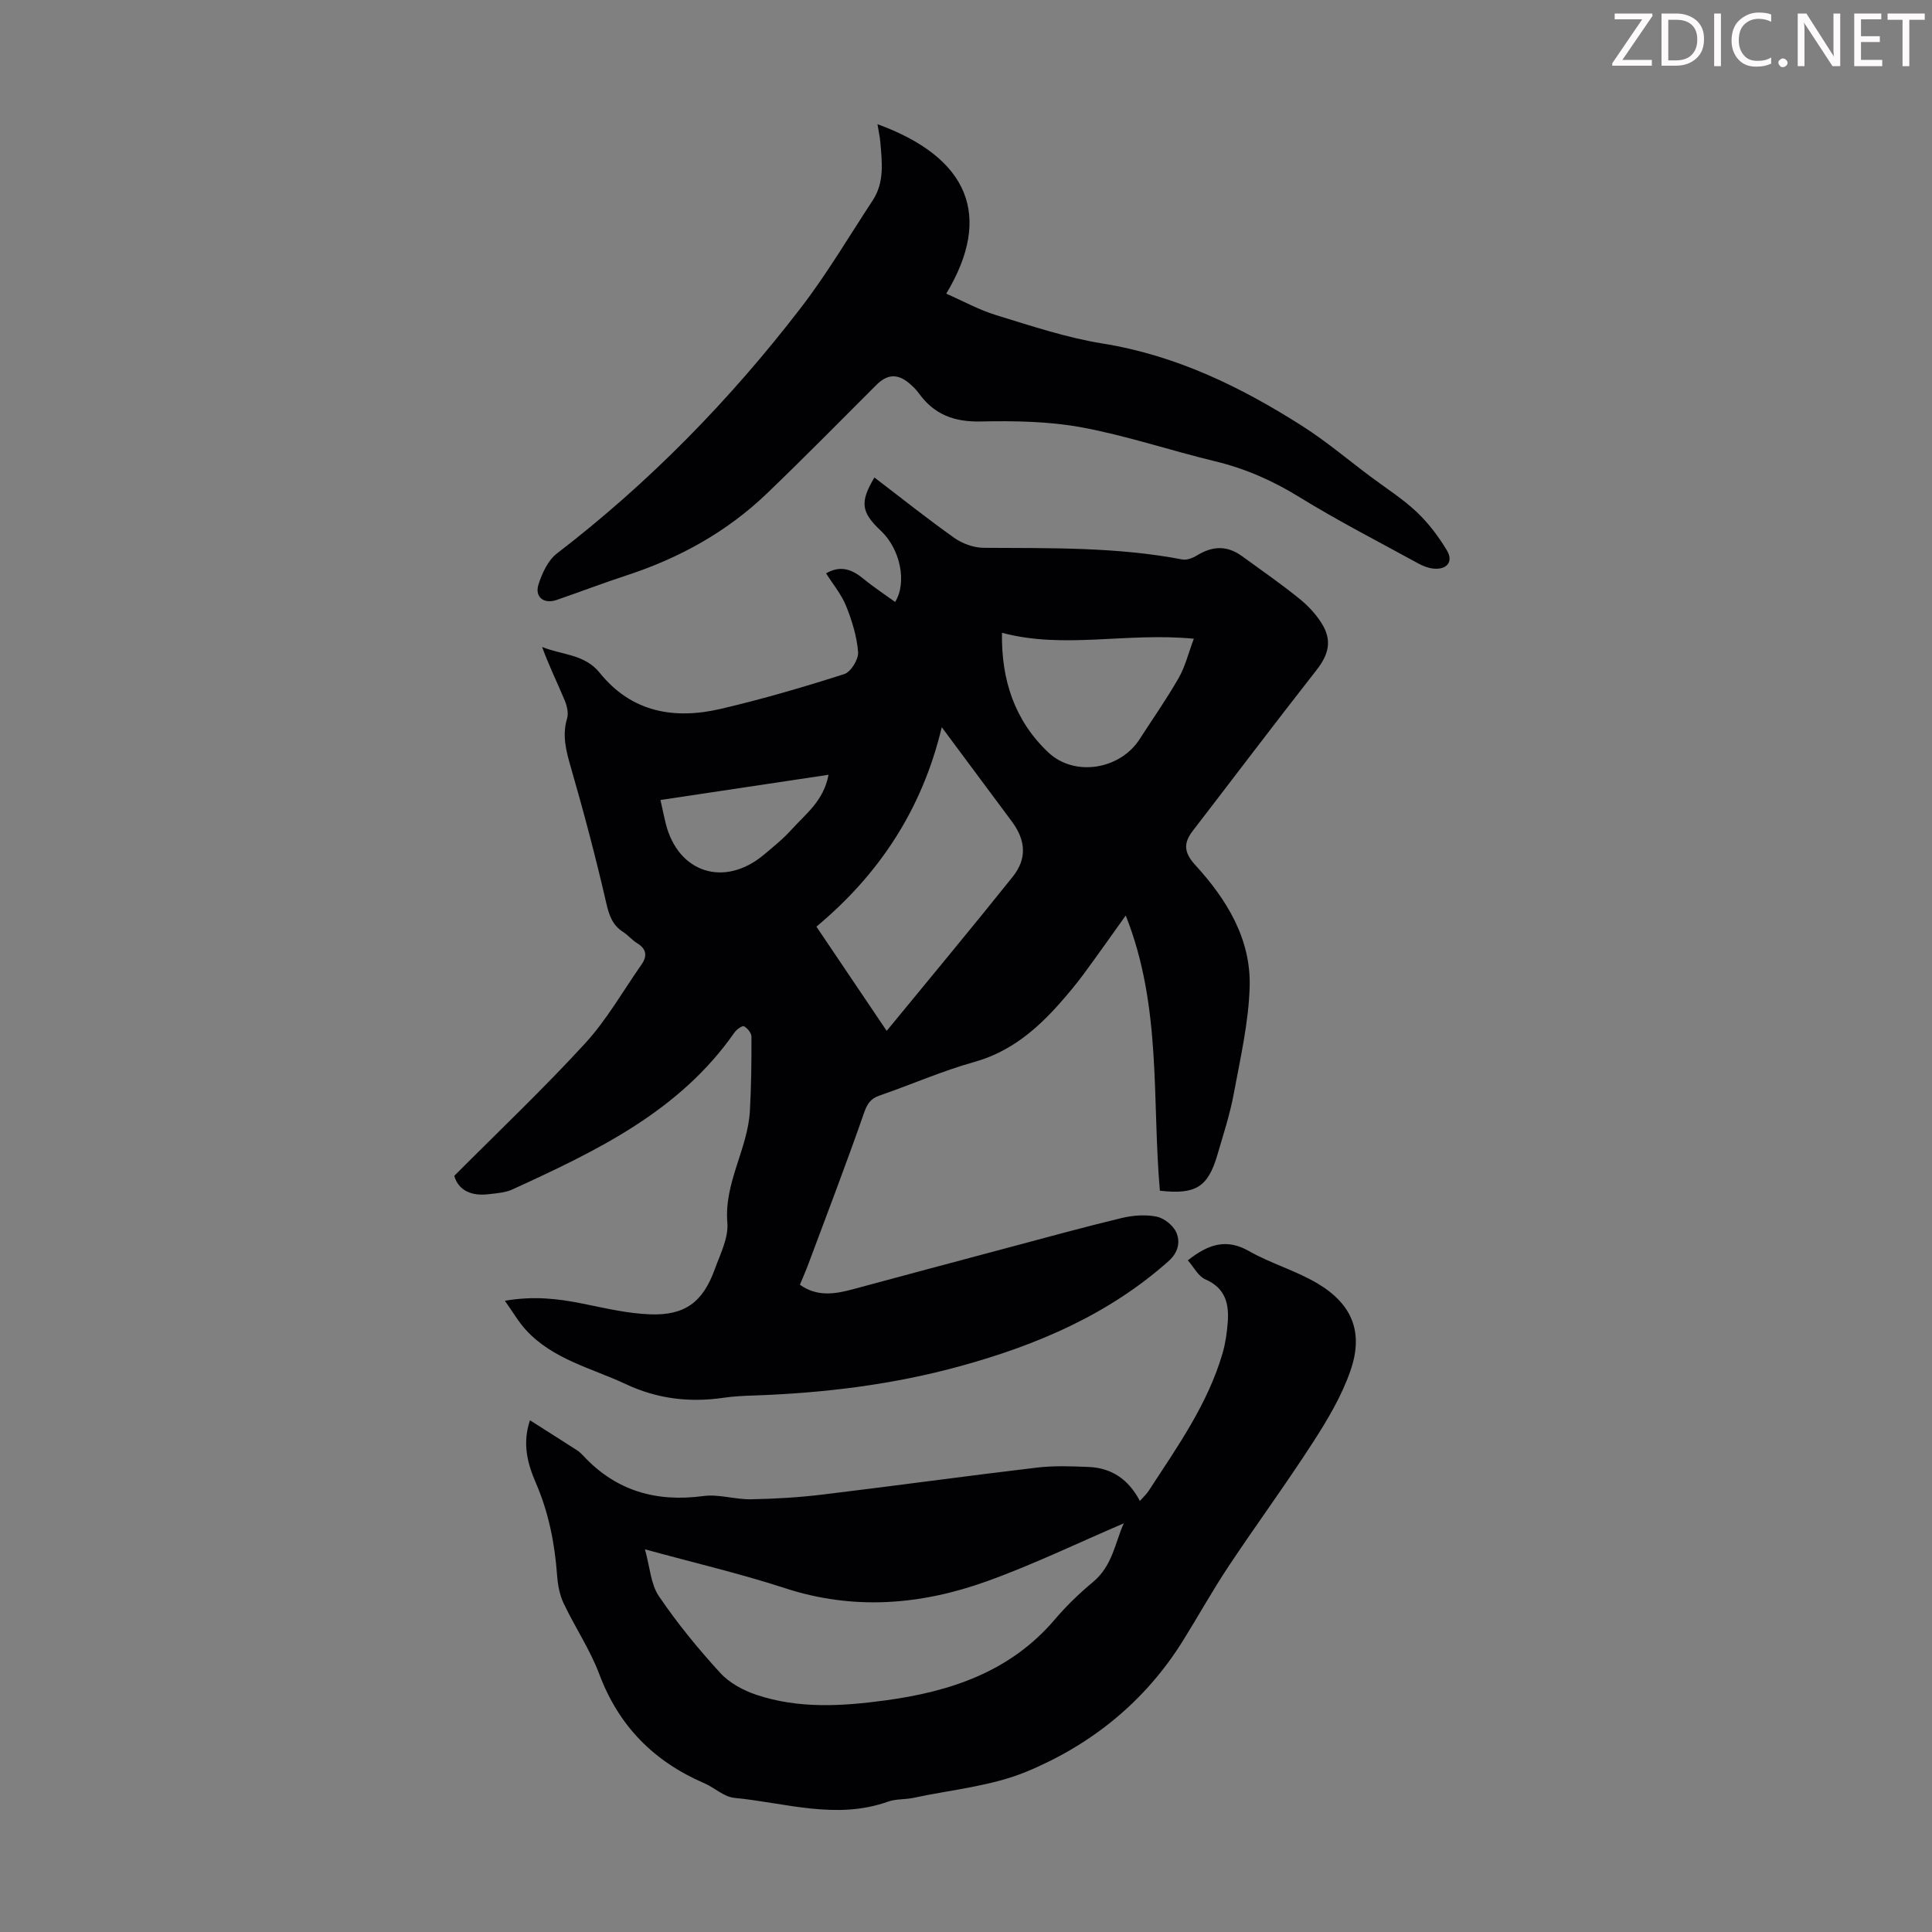 <svg enable-background="new 0 0 400 400" viewBox="0 0 400 400" xmlns="http://www.w3.org/2000/svg"><rect x="0" y="0" width="400" height="400" fill="#808080" stroke="none"/><g fill="#fcfafa"><path d="m342.2 3.2-6.3 9.2h6.1v1.2h-8.2v-.5l6.2-9.1h-5.7v-1.2h7.8v.4z"/><path d="m344 13.7v-10.9h3.1c1.6 0 3 .5 4.1 1.4 1.1 1 1.6 2.2 1.6 3.9s-.5 3-1.6 4-2.5 1.5-4.2 1.5h-3zm1.4-9.6v8.4h1.6c1.4 0 2.5-.4 3.2-1.1.8-.8 1.2-1.8 1.2-3.2s-.4-2.4-1.2-3.1-1.8-1-3.1-1z"/><path d="m356.3 2.8v10.9h-1.4v-10.9z"/><path d="m366.6 13.2c-.8.4-1.8.6-3 .6-1.6 0-2.8-.5-3.7-1.5s-1.4-2.3-1.4-3.9c0-1.7.5-3.2 1.6-4.2s2.4-1.6 4-1.6c1 0 1.9.1 2.6.4v1.5c-.8-.4-1.6-.6-2.6-.6-1.2 0-2.2.4-3 1.2s-1.1 1.9-1.1 3.3c0 1.3.4 2.3 1.1 3.1s1.6 1.1 2.8 1.1c1.1 0 2-.2 2.8-.7v1.3z"/><path d="m368.2 13c0-.3.1-.5.3-.6.2-.2.4-.3.6-.3.3 0 .5.1.7.3s.3.4.3.6-.1.5-.3.6c-.2.2-.4.3-.7.3s-.5-.1-.6-.3c-.2-.2-.3-.4-.3-.6z"/><path d="m381.1 13.7h-1.7l-5.5-8.4c-.2-.2-.3-.5-.4-.7 0 .2.1.8.1 1.5v7.6h-1.4v-10.9h1.8l5.3 8.3c.3.4.4.6.4.8 0-.3-.1-.8-.1-1.6v-7.5h1.4v10.9z"/><path d="m389.7 13.7h-5.8v-10.9h5.6v1.2h-4.2v3.5h3.9v1.2h-3.9v3.7h4.4z"/><path d="m398.4 4.1h-3.1v9.6h-1.4v-9.6h-3.1v-1.3h7.7v1.3z"/></g><path d="m94.05 243.45c9.26-9.3 18.5-18.06 27.09-27.43 4.49-4.89 7.83-10.83 11.67-16.31 1.23-1.75 1.07-3.23-.9-4.43-1.04-.64-1.85-1.65-2.88-2.31-2.23-1.43-2.92-3.44-3.51-6.01-2.17-9.44-4.65-18.81-7.34-28.12-.98-3.4-1.83-6.56-.77-10.09.34-1.12-.03-2.63-.51-3.78-1.51-3.6-3.23-7.11-4.67-11.03 4.04 1.67 8.79 1.45 11.92 5.34 6.65 8.26 15.52 9.73 25.18 7.46 8.58-2.01 17.07-4.49 25.47-7.18 1.36-.43 2.97-3.05 2.86-4.54-.25-3.24-1.26-6.52-2.49-9.57-.98-2.42-2.74-4.52-4.14-6.75 3.14-1.79 5.49-.72 7.83 1.2 2.05 1.69 4.3 3.16 6.47 4.73 2.51-4.06 1.04-10.98-2.94-14.72-4.11-3.86-4.41-5.93-1.35-11.05 5.52 4.21 10.92 8.53 16.56 12.52 1.67 1.18 4 2.02 6.03 2.04 13.76.09 27.53-.2 41.15 2.41.93.18 2.15-.29 3.01-.82 3.3-2.02 6.26-2.09 9.32.11 3.99 2.88 8.03 5.71 11.86 8.79 1.8 1.44 3.47 3.22 4.68 5.17 2.22 3.56 1.44 6.45-1.14 9.73-8.62 10.99-17.04 22.14-25.56 33.21-1.99 2.59-1.83 4.51.55 7.11 6.47 7.07 11.51 15.26 11.23 25.13-.21 7.42-1.93 14.83-3.29 22.18-.79 4.27-2.16 8.44-3.38 12.62-1.95 6.71-4.5 8.32-11.92 7.46-1.66-18.77.43-38.15-7.07-56.97-3.26 4.55-5.98 8.43-8.8 12.24-1.46 1.98-3.05 3.87-4.67 5.72-4.93 5.6-10.38 10.26-17.89 12.36-6.65 1.86-13.03 4.68-19.58 6.94-1.9.65-2.58 1.7-3.25 3.63-3.63 10.42-7.58 20.73-11.44 31.07-.54 1.46-1.17 2.88-1.83 4.48 3.52 2.51 7.17 1.96 10.88.96 10.68-2.88 21.36-5.75 32.05-8.59 7.88-2.1 15.75-4.27 23.68-6.18 2.33-.56 4.93-.75 7.24-.29 1.55.31 3.43 1.8 4.07 3.25.89 2.01.4 4.2-1.61 5.98-12.43 11.06-27.2 17.34-43.02 21.7-14 3.86-28.26 5.59-42.72 6.1-2.12.07-4.26.16-6.36.47-7.02 1.03-13.72.24-20.2-2.8-7.14-3.34-15.12-5.12-20.73-11.23-1.53-1.67-2.68-3.68-4.36-6.05 5.92-1.02 10.91-.45 15.94.56 4.69.94 9.42 2.08 14.16 2.25 7.22.25 10.9-2.56 13.35-9.33 1.14-3.14 2.87-6.51 2.61-9.63-.7-8.32 4.24-15.28 4.67-23.2.28-5.1.34-10.21.32-15.32 0-.76-.82-1.76-1.54-2.16-.33-.19-1.54.65-1.97 1.28-11.41 16.38-28.62 24.54-45.96 32.49-1.48.68-3.24.8-4.9.99-3.66.47-6.32-.83-7.16-3.79zm89.53-30.02c8.58-10.46 17.45-21.1 26.1-31.92 3.02-3.78 2.67-7.59-.21-11.46-2.07-2.78-4.14-5.56-6.21-8.35-2.55-3.44-5.11-6.87-8.28-11.14-4.17 17.51-13.39 30.82-25.95 41.29 4.98 7.38 9.68 14.35 14.55 21.58zm63.59-81.19c-14.07-1.35-26.86 2.21-39.72-1.23-.17 9.79 2.64 18.19 9.57 24.75 5.44 5.15 14.87 3.57 18.91-2.7 2.72-4.22 5.61-8.34 8.1-12.69 1.35-2.35 2-5.1 3.14-8.13zm-110.43 33.39c.47 2.09.75 3.5 1.1 4.9 2.56 10.2 12.14 13.26 20.29 6.45 1.97-1.65 4-3.28 5.71-5.18 2.92-3.25 6.69-5.96 7.7-11.39-11.75 1.76-23.09 3.47-34.8 5.22z" fill="#010103"/><path d="m109.72 294.05c3.4 2.16 6.58 4.17 9.74 6.21.47.3.89.69 1.27 1.1 6.78 7.32 15.11 9.69 24.9 8.38 3.2-.43 6.59.73 9.88.67 4.98-.09 9.97-.39 14.91-.99 14.76-1.78 29.5-3.82 44.26-5.57 3.53-.42 7.16-.28 10.73-.13 4.72.2 8.23 2.54 10.59 7.04.71-.81 1.35-1.38 1.8-2.07 5.91-9.08 12.24-17.94 15.32-28.52.59-2.02.89-4.16 1.06-6.26.32-3.9-.42-7.2-4.62-9.03-1.49-.65-2.42-2.57-3.63-3.94 4.27-3.38 8-4.57 12.67-1.91 4.53 2.58 9.72 4.04 14.2 6.71 7.2 4.29 9.54 10.13 6.8 18.04-1.8 5.19-4.7 10.1-7.7 14.74-5.62 8.72-11.77 17.1-17.52 25.74-3.34 5.02-6.27 10.31-9.46 15.43-7.82 12.57-18.95 21.54-32.36 27.1-7.3 3.03-15.57 3.74-23.41 5.43-1.74.38-3.65.2-5.3.79-10.72 3.83-21.25.23-31.81-.78-2.16-.21-4.11-2.12-6.24-3.04-10.42-4.49-17.69-11.82-21.73-22.59-1.91-5.09-5.04-9.71-7.38-14.66-.83-1.76-1.21-3.83-1.35-5.8-.49-6.63-1.75-13.03-4.42-19.17-1.67-3.91-2.83-7.98-1.2-12.92zm23.81 26.72c1.04 3.71 1.2 7.23 2.89 9.71 3.8 5.6 8.13 10.89 12.7 15.88 1.91 2.09 4.8 3.64 7.54 4.55 8.69 2.9 17.66 2.35 26.57 1.15 13.48-1.82 25.91-5.9 35.15-16.76 2.38-2.8 5.07-5.4 7.9-7.75 4.1-3.4 4.64-8.36 6.39-12.16-9.36 4-18.69 8.52-28.39 12.01-13.64 4.9-27.56 6.04-41.73 1.42-9.21-3-18.69-5.22-29.02-8.05z" fill="#010103"/><path d="m181.67 25.71c18.94 6.92 23.92 19.02 14.24 35.09 3.47 1.52 6.77 3.36 10.31 4.44 7.26 2.22 14.54 4.67 22 5.87 15.28 2.45 28.72 9 41.51 17.16 4.88 3.12 9.34 6.9 13.99 10.38 3.22 2.41 6.66 4.59 9.57 7.33 2.45 2.31 4.56 5.11 6.29 8 1.39 2.33-.05 4.03-2.84 3.74-1.07-.11-2.17-.55-3.13-1.08-8.23-4.51-16.6-8.8-24.58-13.72-5.5-3.39-11.17-5.9-17.43-7.41-9.23-2.22-18.28-5.29-27.6-7.02-6.84-1.27-13.99-1.37-20.98-1.23-5.45.12-9.59-1.42-12.75-5.79-.58-.81-1.32-1.53-2.09-2.17-2.41-2-4.52-1.81-6.74.4-7.52 7.51-14.97 15.09-22.64 22.45-8.28 7.95-18.1 13.38-29 16.95-4.88 1.6-9.69 3.43-14.54 5.11-2.65.92-4.62-.6-3.76-3.25.75-2.32 1.97-4.97 3.82-6.38 19.12-14.68 35.81-31.77 50.47-50.83 5.44-7.07 10-14.82 14.91-22.29 2.45-3.74 1.91-7.93 1.56-12.06-.1-1.11-.35-2.2-.59-3.69z" fill="#010103"/></svg>